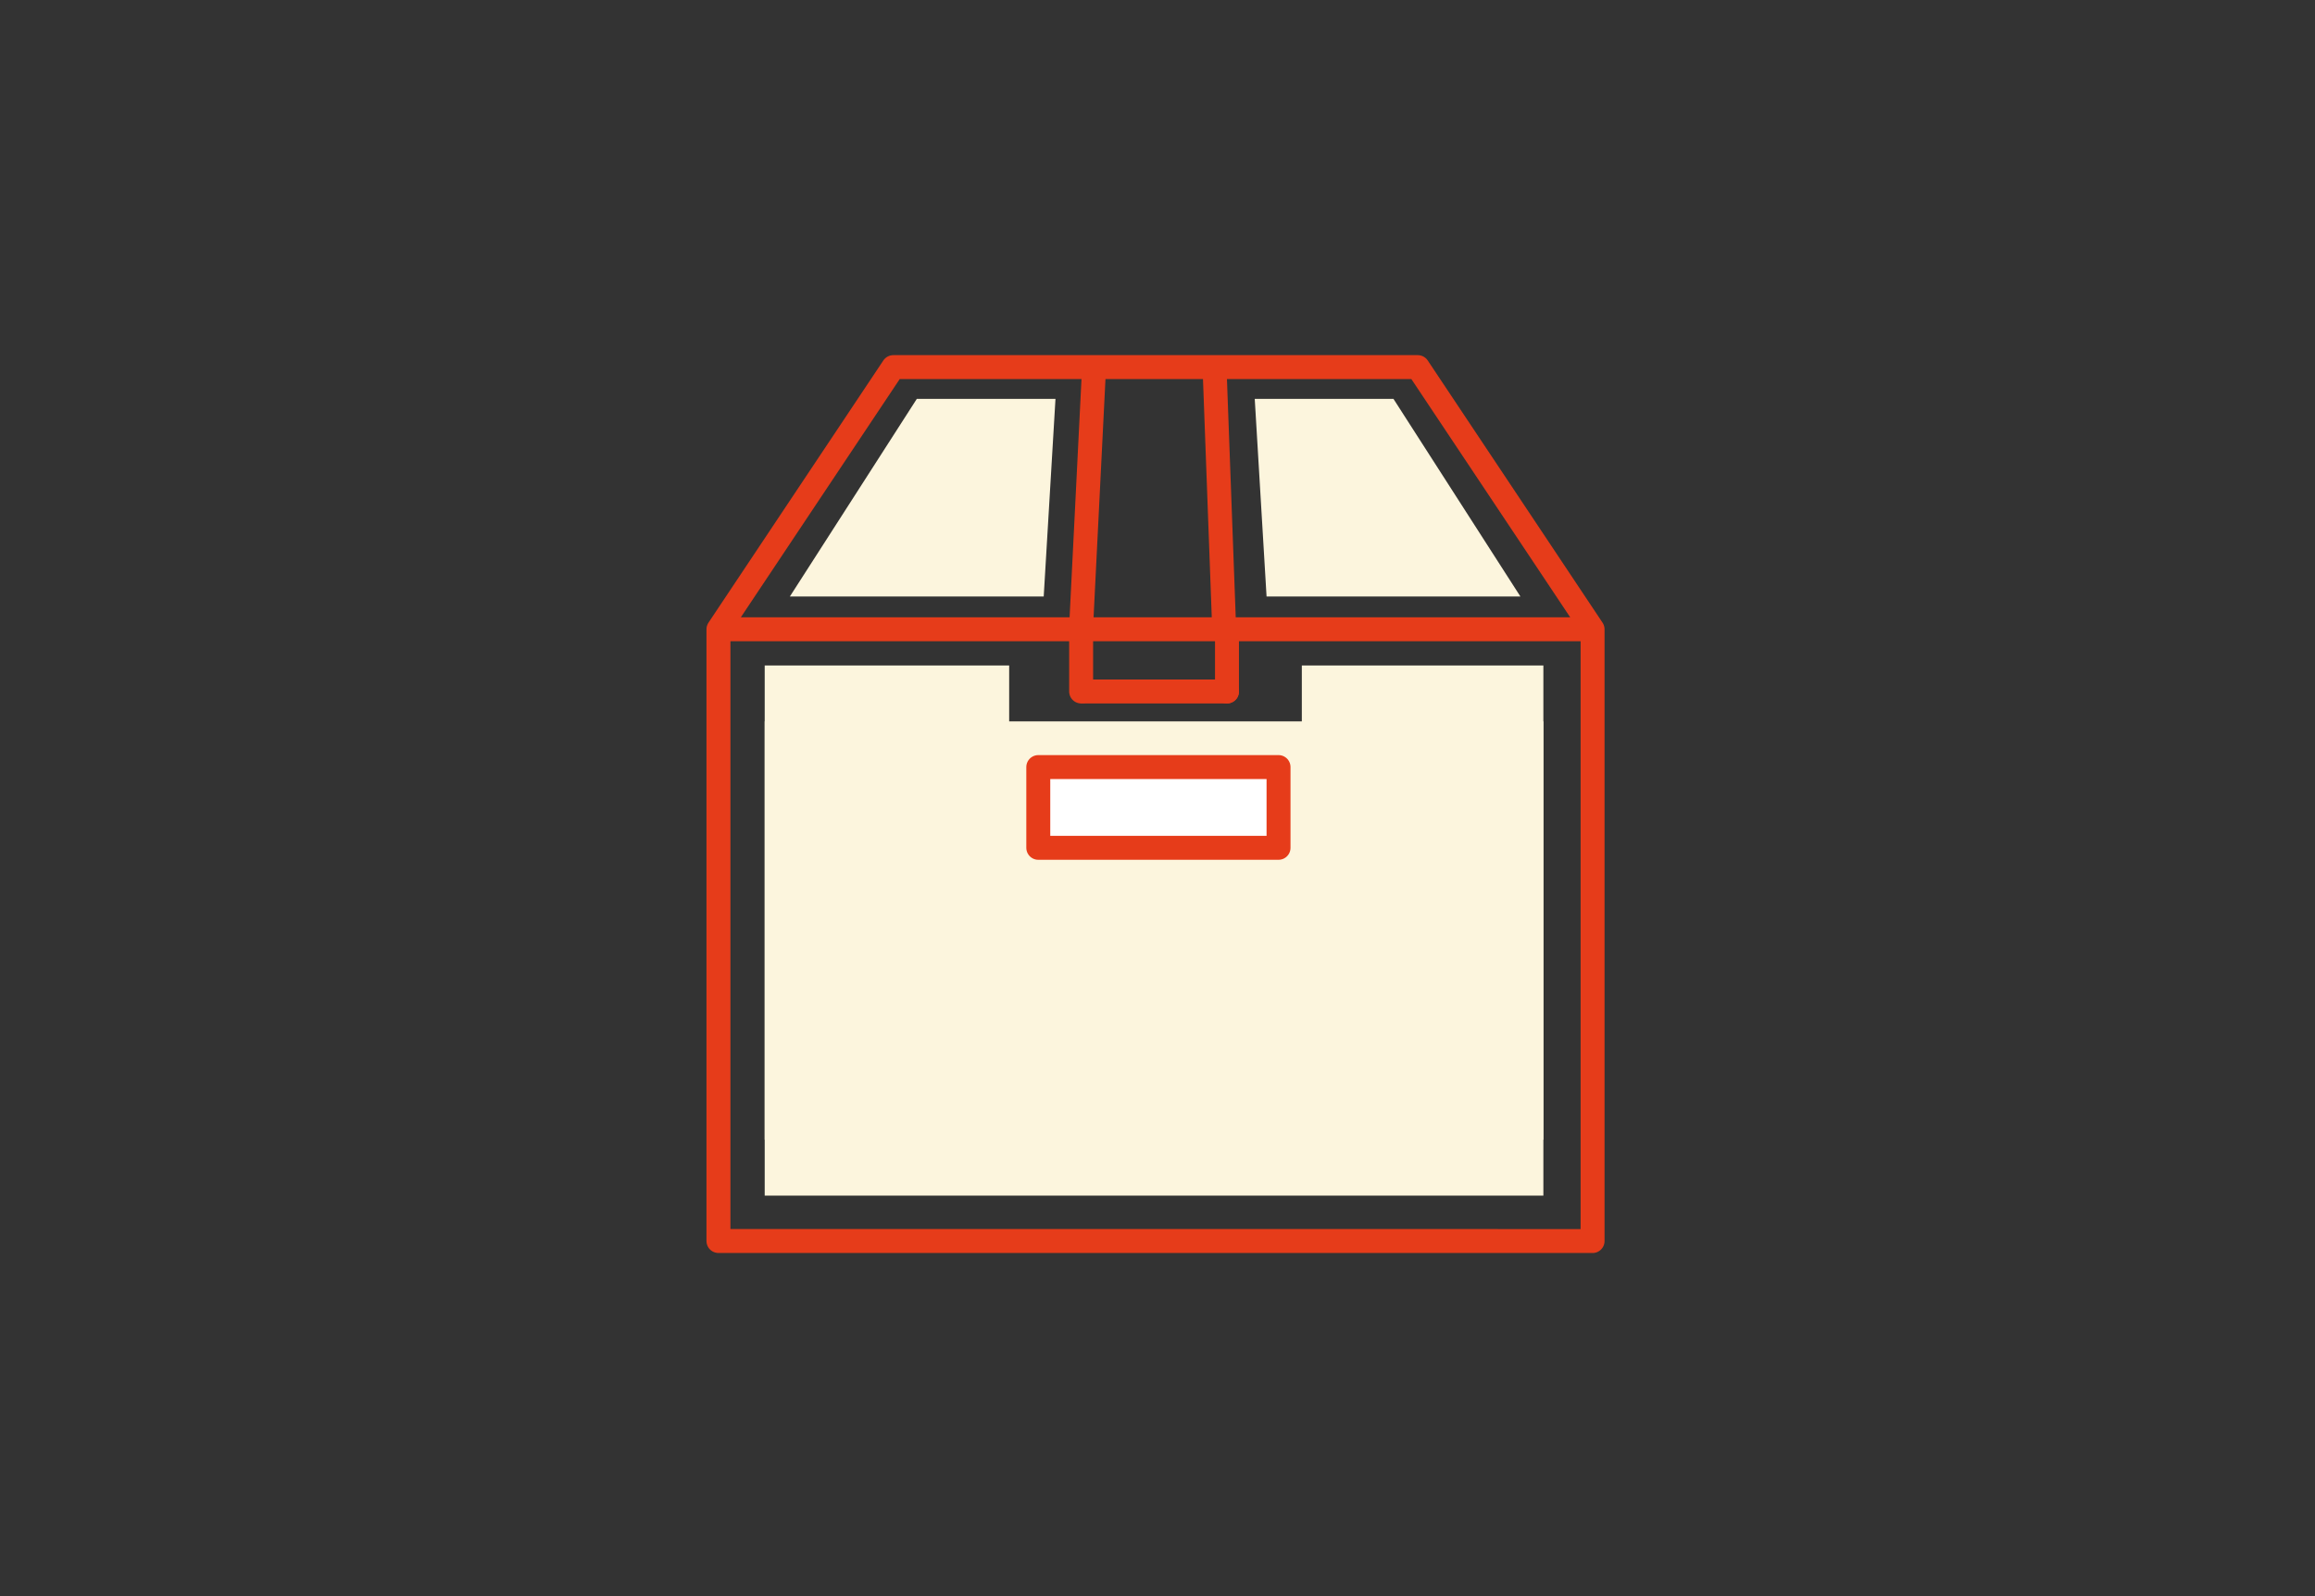 <svg height="100" viewBox="0 0 145 100" width="145" xmlns="http://www.w3.org/2000/svg"><rect x="0" y="0" width="145" height="100" fill="#333333" stroke="none"/><path d="m0 0h145v100h-145z" fill="none"/><path d="m221.608 62.778v-38.325l10.952-16.426h32.85l10.949 16.426v38.327zm0-38.325h54.748" fill="none" stroke="#e63c1a" stroke-linecap="round" stroke-linejoin="round" stroke-width="1.5" transform="translate(-176.608 14.973)"/><path d="m68.496 23.637-.779 15.598" fill="none" stroke="#e63c1a" stroke-linecap="round" stroke-linejoin="round" stroke-width="1.5"/><path d="m76.087 23.41.583 15.824" fill="none" stroke="#e63c1a" stroke-linecap="round" stroke-linejoin="round" stroke-width="1.5"/><g fill="#fcf5dd"><path d="m47.897 45.196h48.772v29.711h-48.772z"/><path d="m47.897 41.693h15.312v29.711h-15.312z"/><path d="m81.54 41.693h15.129v29.711h-15.129z"/><path d="m240.983 21.955h-15.9l7.951-12.381h8.686z" transform="translate(-175.61 15.417)"/><path d="m248.44 21.955h15.9l-7.95-12.38h-8.69z" transform="translate(-169.109 15.417)"/></g><path d="m65.033 48.058h15.048v5.059h-15.048z" fill="#fff"/><path d="m65.033 48.058h15.048v5.059h-15.048z" fill="none" stroke="#e63c1a" stroke-linecap="round" stroke-linejoin="round" stroke-width="1.5"/><path d="m67.717 39.235v4.087" fill="none" stroke="#e63c1a" stroke-linecap="round" stroke-linejoin="round" stroke-width="1.5"/><path d="m67.898 43.322h8.954" fill="none" stroke="#e63c1a" stroke-linecap="round" stroke-linejoin="round" stroke-width="1.5"/><path d="m76.852 39.235v4.087" fill="none" stroke="#e63c1a" stroke-linecap="round" stroke-linejoin="round" stroke-width="1.5"/></svg>